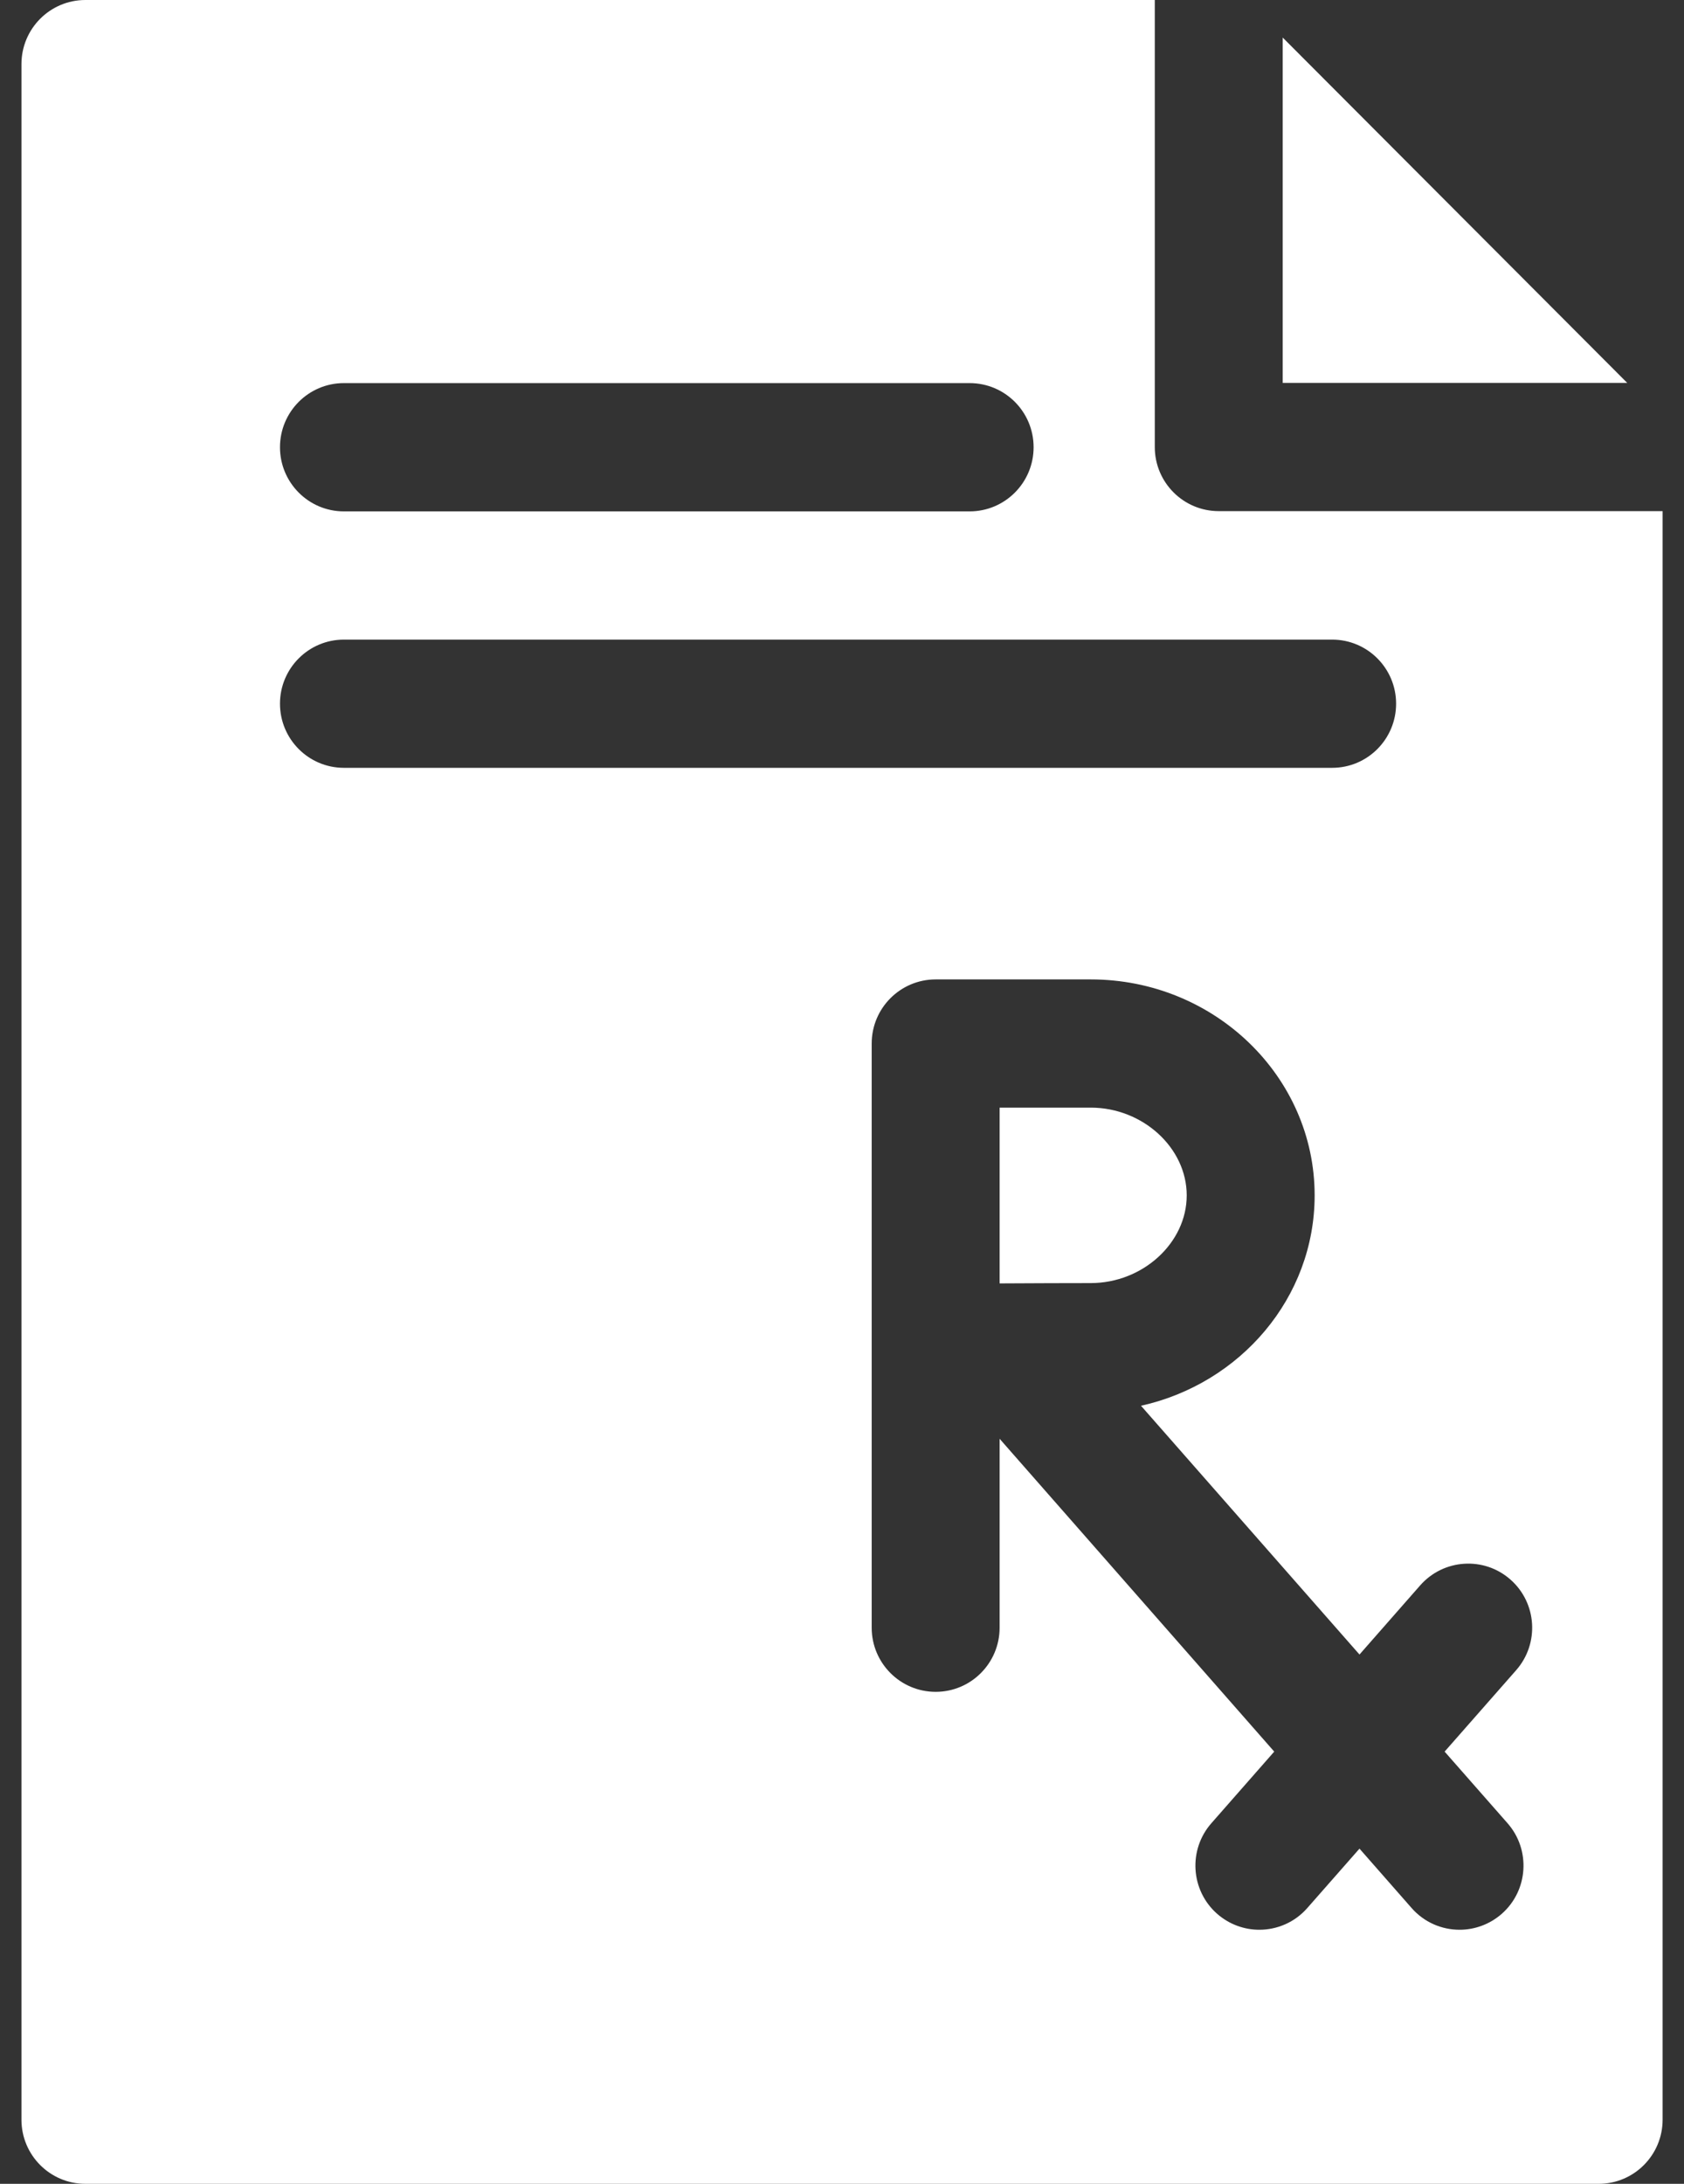 <svg width="27" height="35" viewBox="0 0 27 35" fill="none" xmlns="http://www.w3.org/2000/svg">
<rect x="0" y="0" width="27" height="35" fill="#333333" stroke="none"/>
<path d="M20.566 6.137H26.09L20.566 0.602V6.137Z" fill="white"/>
<path d="M19.027 19.158C19.027 18.396 18.322 17.752 17.488 17.752H16.027V20.569C16.552 20.566 17.151 20.564 17.488 20.564C18.322 20.564 19.027 19.92 19.027 19.158Z" fill="white"/>
<path d="M19.541 8.192C18.974 8.192 18.515 7.732 18.515 7.165V0H1.369C0.803 0 0.344 0.46 0.344 1.028V33.972C0.344 34.54 0.803 35 1.369 35H25.632C26.198 35 26.657 34.54 26.657 33.972V8.192H19.541ZM5.514 6.14H15.546C16.113 6.14 16.572 6.6 16.572 7.168C16.572 7.735 16.113 8.196 15.546 8.196H5.514C4.948 8.196 4.489 7.735 4.489 7.168C4.489 6.6 4.948 6.14 5.514 6.14ZM4.489 11.278C4.489 10.711 4.948 10.251 5.514 10.251H21.359C21.925 10.251 22.384 10.711 22.384 11.278C22.384 11.846 21.925 12.306 21.359 12.306H5.514C4.948 12.306 4.489 11.846 4.489 11.278ZM24.171 29.221C24.545 29.647 24.504 30.297 24.079 30.672C23.884 30.843 23.642 30.928 23.402 30.928C23.117 30.928 22.834 30.81 22.632 30.579L21.797 29.628L20.961 30.579C20.759 30.81 20.476 30.928 20.191 30.928C19.95 30.928 19.709 30.843 19.514 30.672C19.089 30.297 19.048 29.647 19.422 29.221L20.43 28.073L16.027 23.059V26.087C16.027 26.655 15.568 27.115 15.002 27.115C14.436 27.115 13.976 26.655 13.976 26.087V16.725C13.976 16.157 14.436 15.697 15.002 15.697C15.003 15.697 15.003 15.697 15.004 15.697C15.004 15.697 15.005 15.697 15.005 15.697H17.488C19.468 15.697 21.078 17.25 21.078 19.158C21.078 20.799 19.887 22.176 18.294 22.53L21.797 26.517L22.77 25.409C23.145 24.983 23.793 24.941 24.218 25.316C24.643 25.691 24.684 26.34 24.31 26.767L23.162 28.073L24.171 29.221Z" fill="white"/>
</svg>
